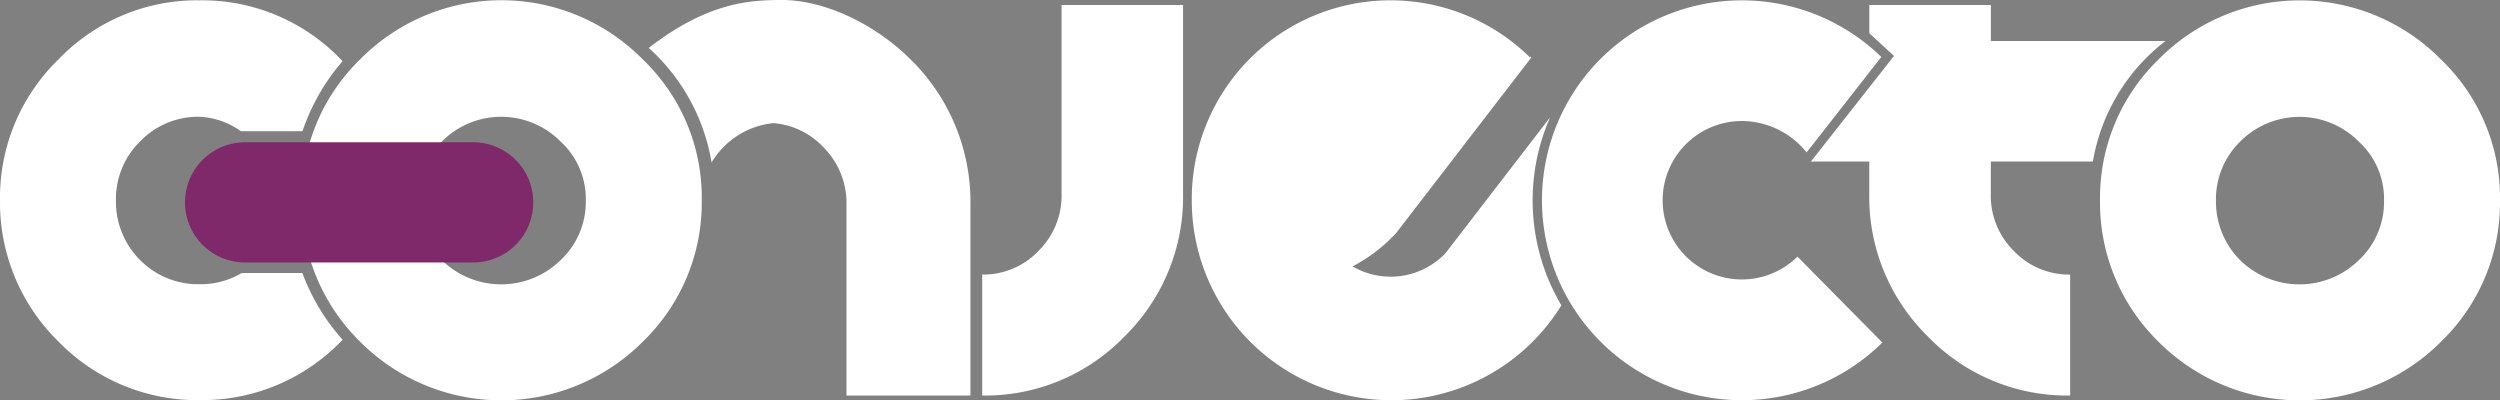 <svg xmlns="http://www.w3.org/2000/svg" xmlns:xlink="http://www.w3.org/1999/xlink" id="Groupe_972" data-name="Groupe 972" width="198" height="31.706" viewBox="0 0 198 31.706"><rect x="0" y="0" width="198" height="31.706" fill="#808080" stroke="none"/><defs><clipPath id="clip-path"><rect id="Rectangle_527" data-name="Rectangle 527" width="198" height="31.706" fill="none"></rect></clipPath></defs><g id="Groupe_971" data-name="Groupe 971" transform="translate(0 0)" clip-path="url(#clip-path)"><path id="Trac&#xE9;_311" data-name="Trac&#xE9; 311" d="M129.972,15.513a15.466,15.466,0,0,1-4.634,11.317,15.344,15.344,0,0,1-11.272,4.679V21.929a6.017,6.017,0,0,0,4.456-1.872,6.136,6.136,0,0,0,1.828-4.545V.579h9.622Z" transform="translate(-36.274 -0.184)" fill="#fff"></path><path id="Trac&#xE9;_312" data-name="Trac&#xE9; 312" d="M23.947,21.63H19.156a6.385,6.385,0,0,1-3.347.891,6.472,6.472,0,0,1-4.715-1.915A6.544,6.544,0,0,1,9.182,15.89a6.385,6.385,0,0,1,1.912-4.676A6.353,6.353,0,0,1,15.809,9.26,6.053,6.053,0,0,1,19.073,10.4h4.884A16.565,16.565,0,0,1,27.13,4.859c-.048-.048-.093-.1-.14-.149A15.22,15.22,0,0,0,15.809.036,15.205,15.205,0,0,0,4.636,4.71,15.264,15.264,0,0,0,0,15.89,15.4,15.4,0,0,0,4.636,27.067,15.322,15.322,0,0,0,15.809,31.7,15.336,15.336,0,0,0,26.99,27.067c.05-.05.1-.1.143-.152a16.5,16.5,0,0,1-3.186-5.285" transform="translate(0 -0.011)" fill="#fff"></path><path id="Trac&#xE9;_313" data-name="Trac&#xE9; 313" d="M62.042,27.078a15.814,15.814,0,0,1-22.373,0,15.42,15.42,0,0,1-4.633-11.185A15.277,15.277,0,0,1,39.668,4.706a15.71,15.71,0,0,1,22.373,0,15.154,15.154,0,0,1,4.679,11.187,15.3,15.3,0,0,1-4.679,11.185M55.536,11.213a6.627,6.627,0,0,0-9.4,0,6.393,6.393,0,0,0-1.913,4.68,6.561,6.561,0,0,0,1.913,4.721,6.727,6.727,0,0,0,9.4,0,6.311,6.311,0,0,0,2-4.721,6.155,6.155,0,0,0-2-4.68" transform="translate(-11.141 -0.008)" fill="#fff"></path><path id="Trac&#xE9;_314" data-name="Trac&#xE9; 314" d="M270.876,27.083a15.8,15.8,0,0,1-22.365,0,15.411,15.411,0,0,1-4.634-11.18,15.286,15.286,0,0,1,4.634-11.182,15.708,15.708,0,0,1,22.365,0A15.149,15.149,0,0,1,275.555,15.9a15.272,15.272,0,0,1-4.679,11.18M264.37,11.227a6.615,6.615,0,0,0-9.393,0,6.387,6.387,0,0,0-1.918,4.676,6.557,6.557,0,0,0,1.918,4.72,6.722,6.722,0,0,0,9.393,0,6.3,6.3,0,0,0,2-4.72,6.145,6.145,0,0,0-2-4.676" transform="translate(-77.555 -0.014)" fill="#fff"></path><path id="Trac&#xE9;_315" data-name="Trac&#xE9; 315" d="M96.094,4.724C93.208,1.838,89.163-.021,85.832,0c-2.524.014-5.8.177-10.492,3.794a.16.16,0,0,1,.031.03,15.673,15.673,0,0,1,4.946,9.042,6.456,6.456,0,0,1,4.9-3.115,6.073,6.073,0,0,1,3.927,1.88A6.269,6.269,0,0,1,91,16.265V31.324h9.817V16.265A15.782,15.782,0,0,0,96.094,4.724" transform="translate(-23.959 0)" fill="#fff"></path><path id="Trac&#xE9;_316" data-name="Trac&#xE9; 316" d="M199.3,20.336a6.274,6.274,0,0,1-10.679-4.466,6.281,6.281,0,0,1,6.271-6.276,6.624,6.624,0,0,1,5.134,2.488l5.914-7.56a15.834,15.834,0,1,0-2.512,24.691,16.145,16.145,0,0,0,2.595-2.074Z" transform="translate(-56.941 -0.01)" fill="#fff"></path><path id="Trac&#xE9;_317" data-name="Trac&#xE9; 317" d="M166.765,9.321l-8.273,10.745a6,6,0,0,1-7.36,1.043,12.764,12.764,0,0,0,3.455-2.643L165.248,4.622c.083-.091.044-.12-.1-.1A15.742,15.742,0,0,0,138.4,15.87a15.812,15.812,0,0,0,29.272,8.323,16.321,16.321,0,0,1-.9-14.872" transform="translate(-44.011 -0.01)" fill="#fff"></path><path id="Trac&#xE9;_318" data-name="Trac&#xE9; 318" d="M224.553,3.431V.58h-9.625V2.814l1.955,1.8L210.3,12.98h4.625v2.534a15.468,15.468,0,0,0,4.637,11.317,15.338,15.338,0,0,0,11.271,4.679V21.93a6.03,6.03,0,0,1-4.459-1.871,6.149,6.149,0,0,1-1.824-4.545V12.98h8.083a15.25,15.25,0,0,1,5.753-9.549Z" transform="translate(-66.878 -0.184)" fill="#fff"></path><path id="Trac&#xE9;_319" data-name="Trac&#xE9; 319" d="M44.344,16.523h-18.2a4.76,4.76,0,0,0,0,9.519h18.2a4.76,4.76,0,0,0,0-9.519" transform="translate(-6.801 -5.254)" fill="#7f296b"></path></g></svg>